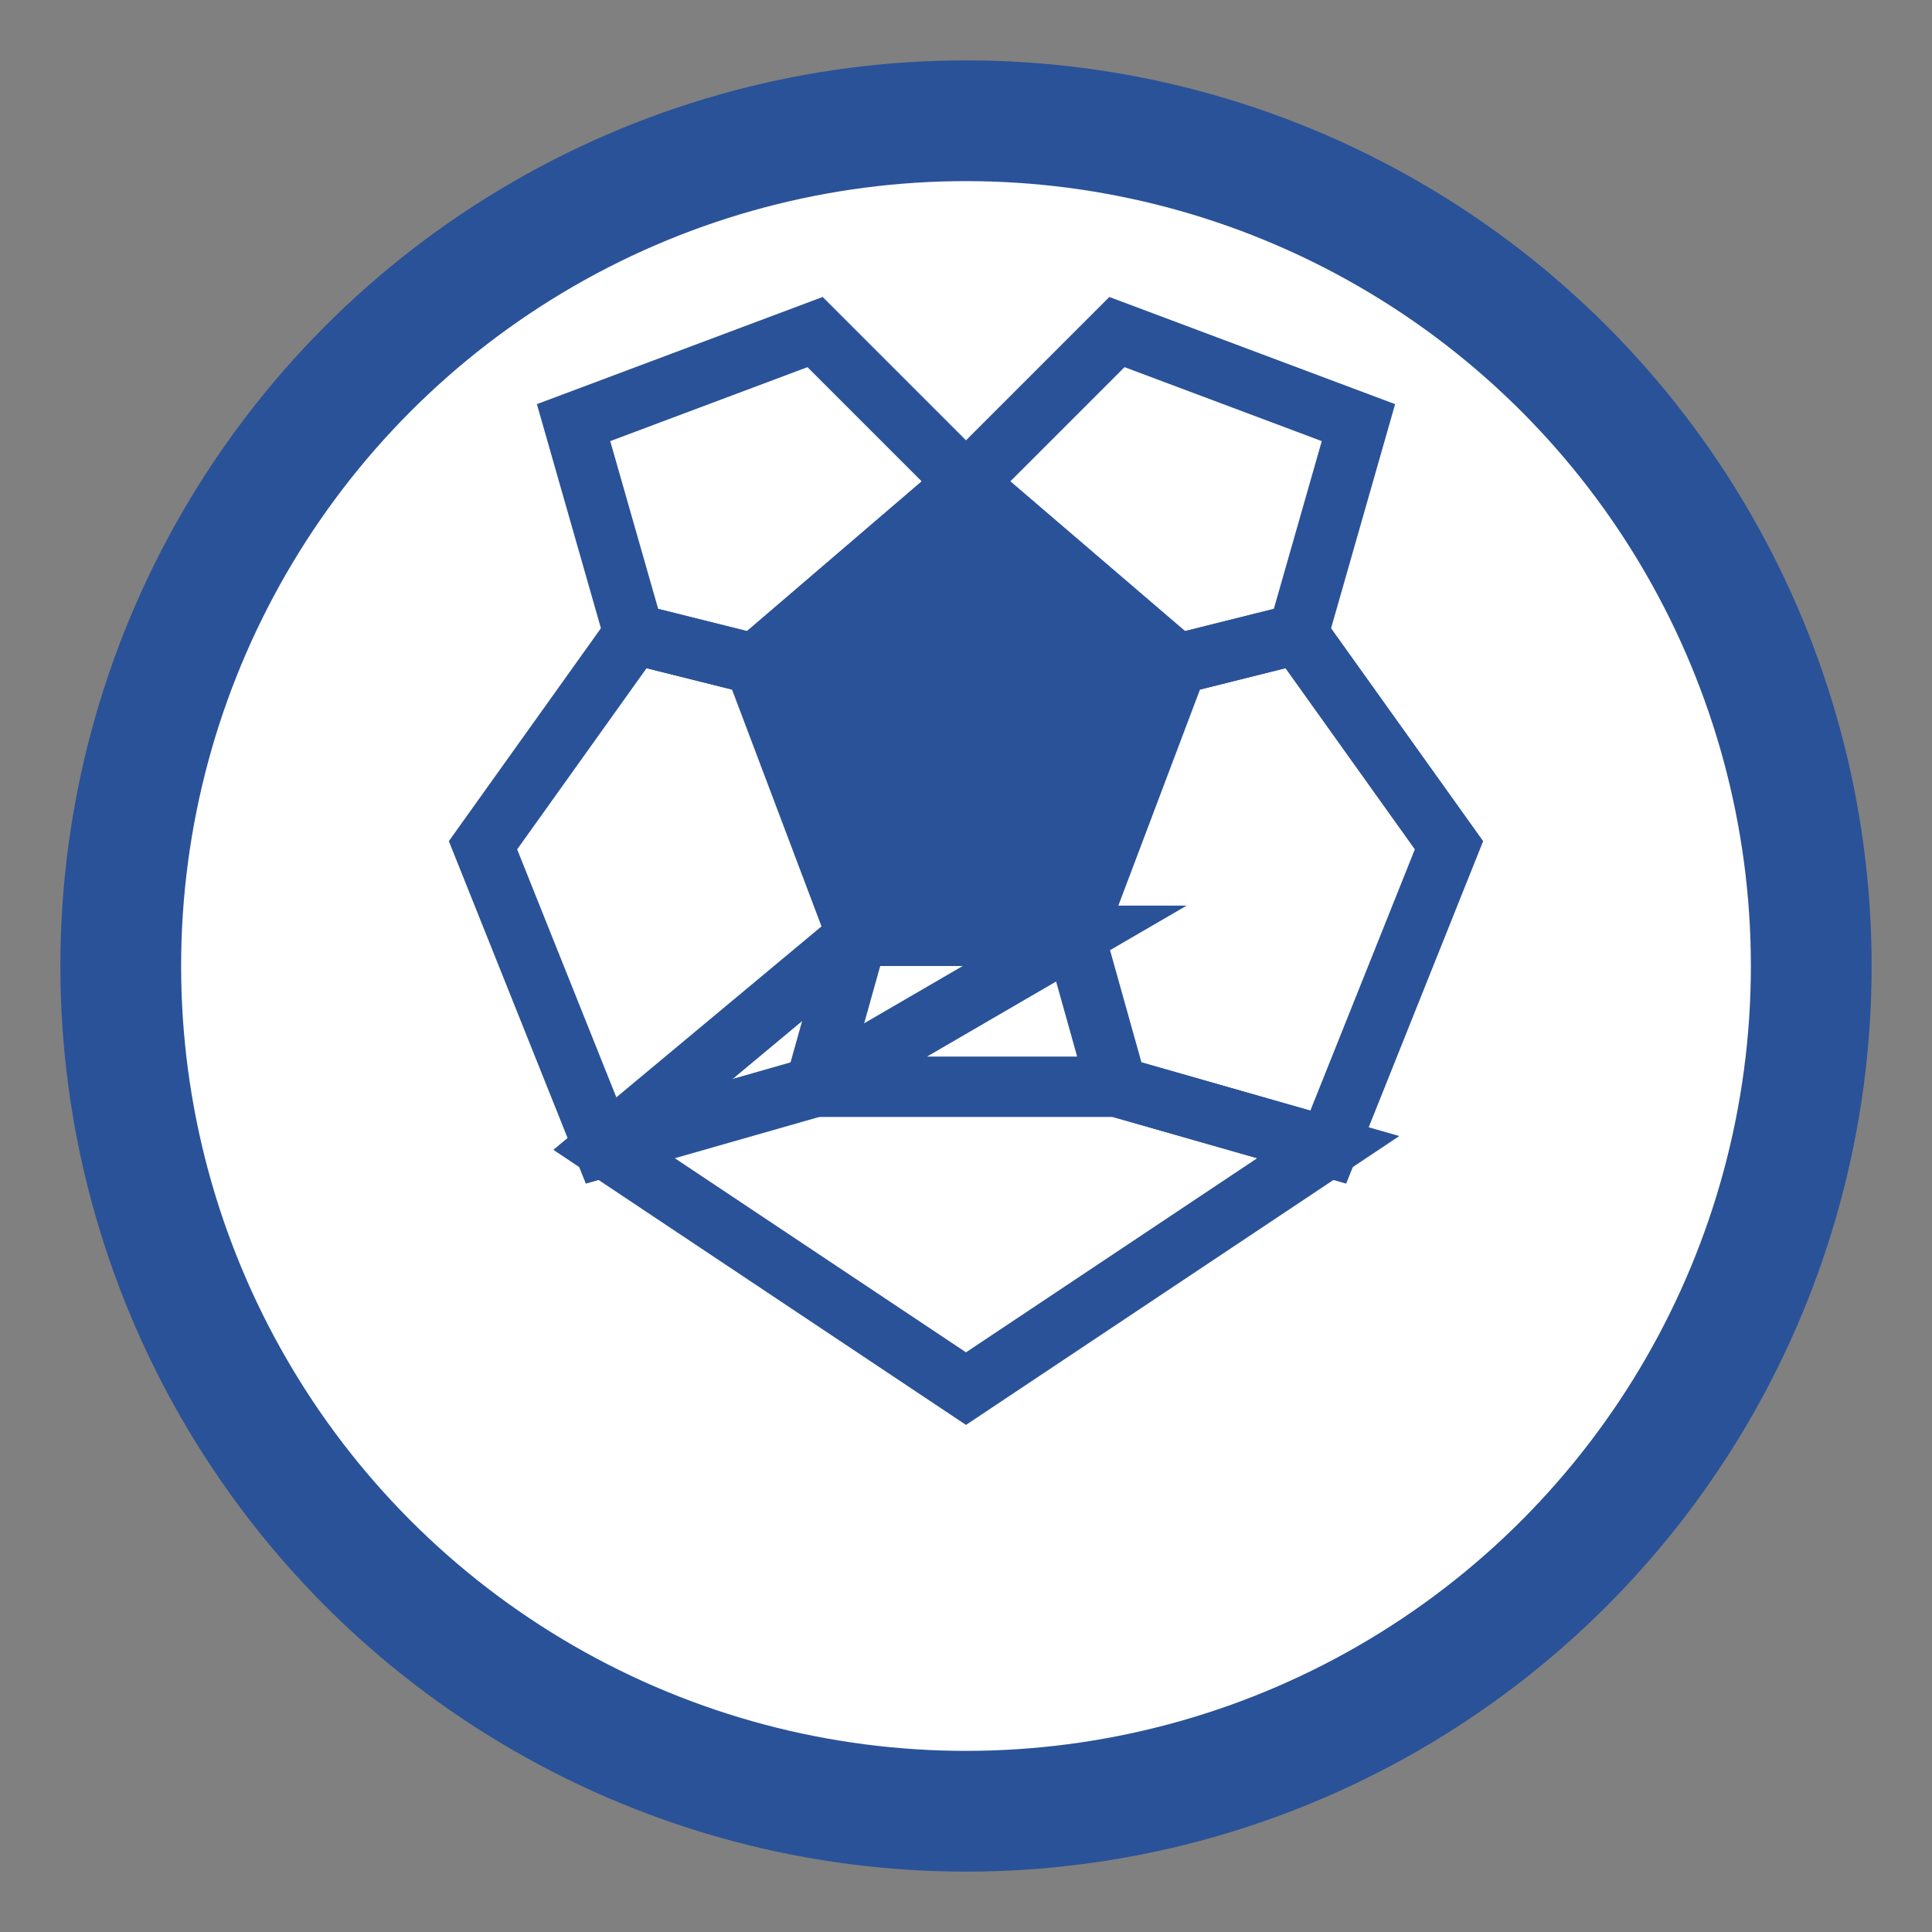 <svg width="32" height="32" viewBox="0 0 32 32" xmlns="http://www.w3.org/2000/svg">
  <rect x="0" y="0" width="32" height="32" fill="#808080" stroke="none"/>
  <!-- Soccer ball background circle -->
  <circle cx="16" cy="16" r="14" fill="#ffffff" stroke="#2a5298" stroke-width="2"/>
  
  <!-- Central pentagon (black) -->
  <polygon points="16,8 19.5,11 17.8,15.5 14.2,15.5 12.5,11" fill="#2a5298"/>
  
  <!-- Top left hexagon -->
  <polygon points="12.5,11 16,8 13.5,5.5 9.5,7 10.5,10.5" fill="none" stroke="#2a5298" stroke-width="1"/>
  
  <!-- Top right hexagon -->
  <polygon points="19.5,11 16,8 18.5,5.5 22.5,7 21.5,10.5" fill="none" stroke="#2a5298" stroke-width="1"/>
  
  <!-- Bottom left hexagon -->
  <polygon points="14.2,15.5 12.5,11 10.5,10.5 8,14 10,19 13.5,18" fill="none" stroke="#2a5298" stroke-width="1"/>
  
  <!-- Bottom right hexagon -->
  <polygon points="17.8,15.5 19.5,11 21.5,10.5 24,14 22,19 18.5,18" fill="none" stroke="#2a5298" stroke-width="1"/>
  
  <!-- Bottom hexagon -->
  <polygon points="13.5,18 17.8,15.5 14.2,15.5 10,19 16,23 22,19 18.5,18" fill="none" stroke="#2a5298" stroke-width="1"/>
</svg>